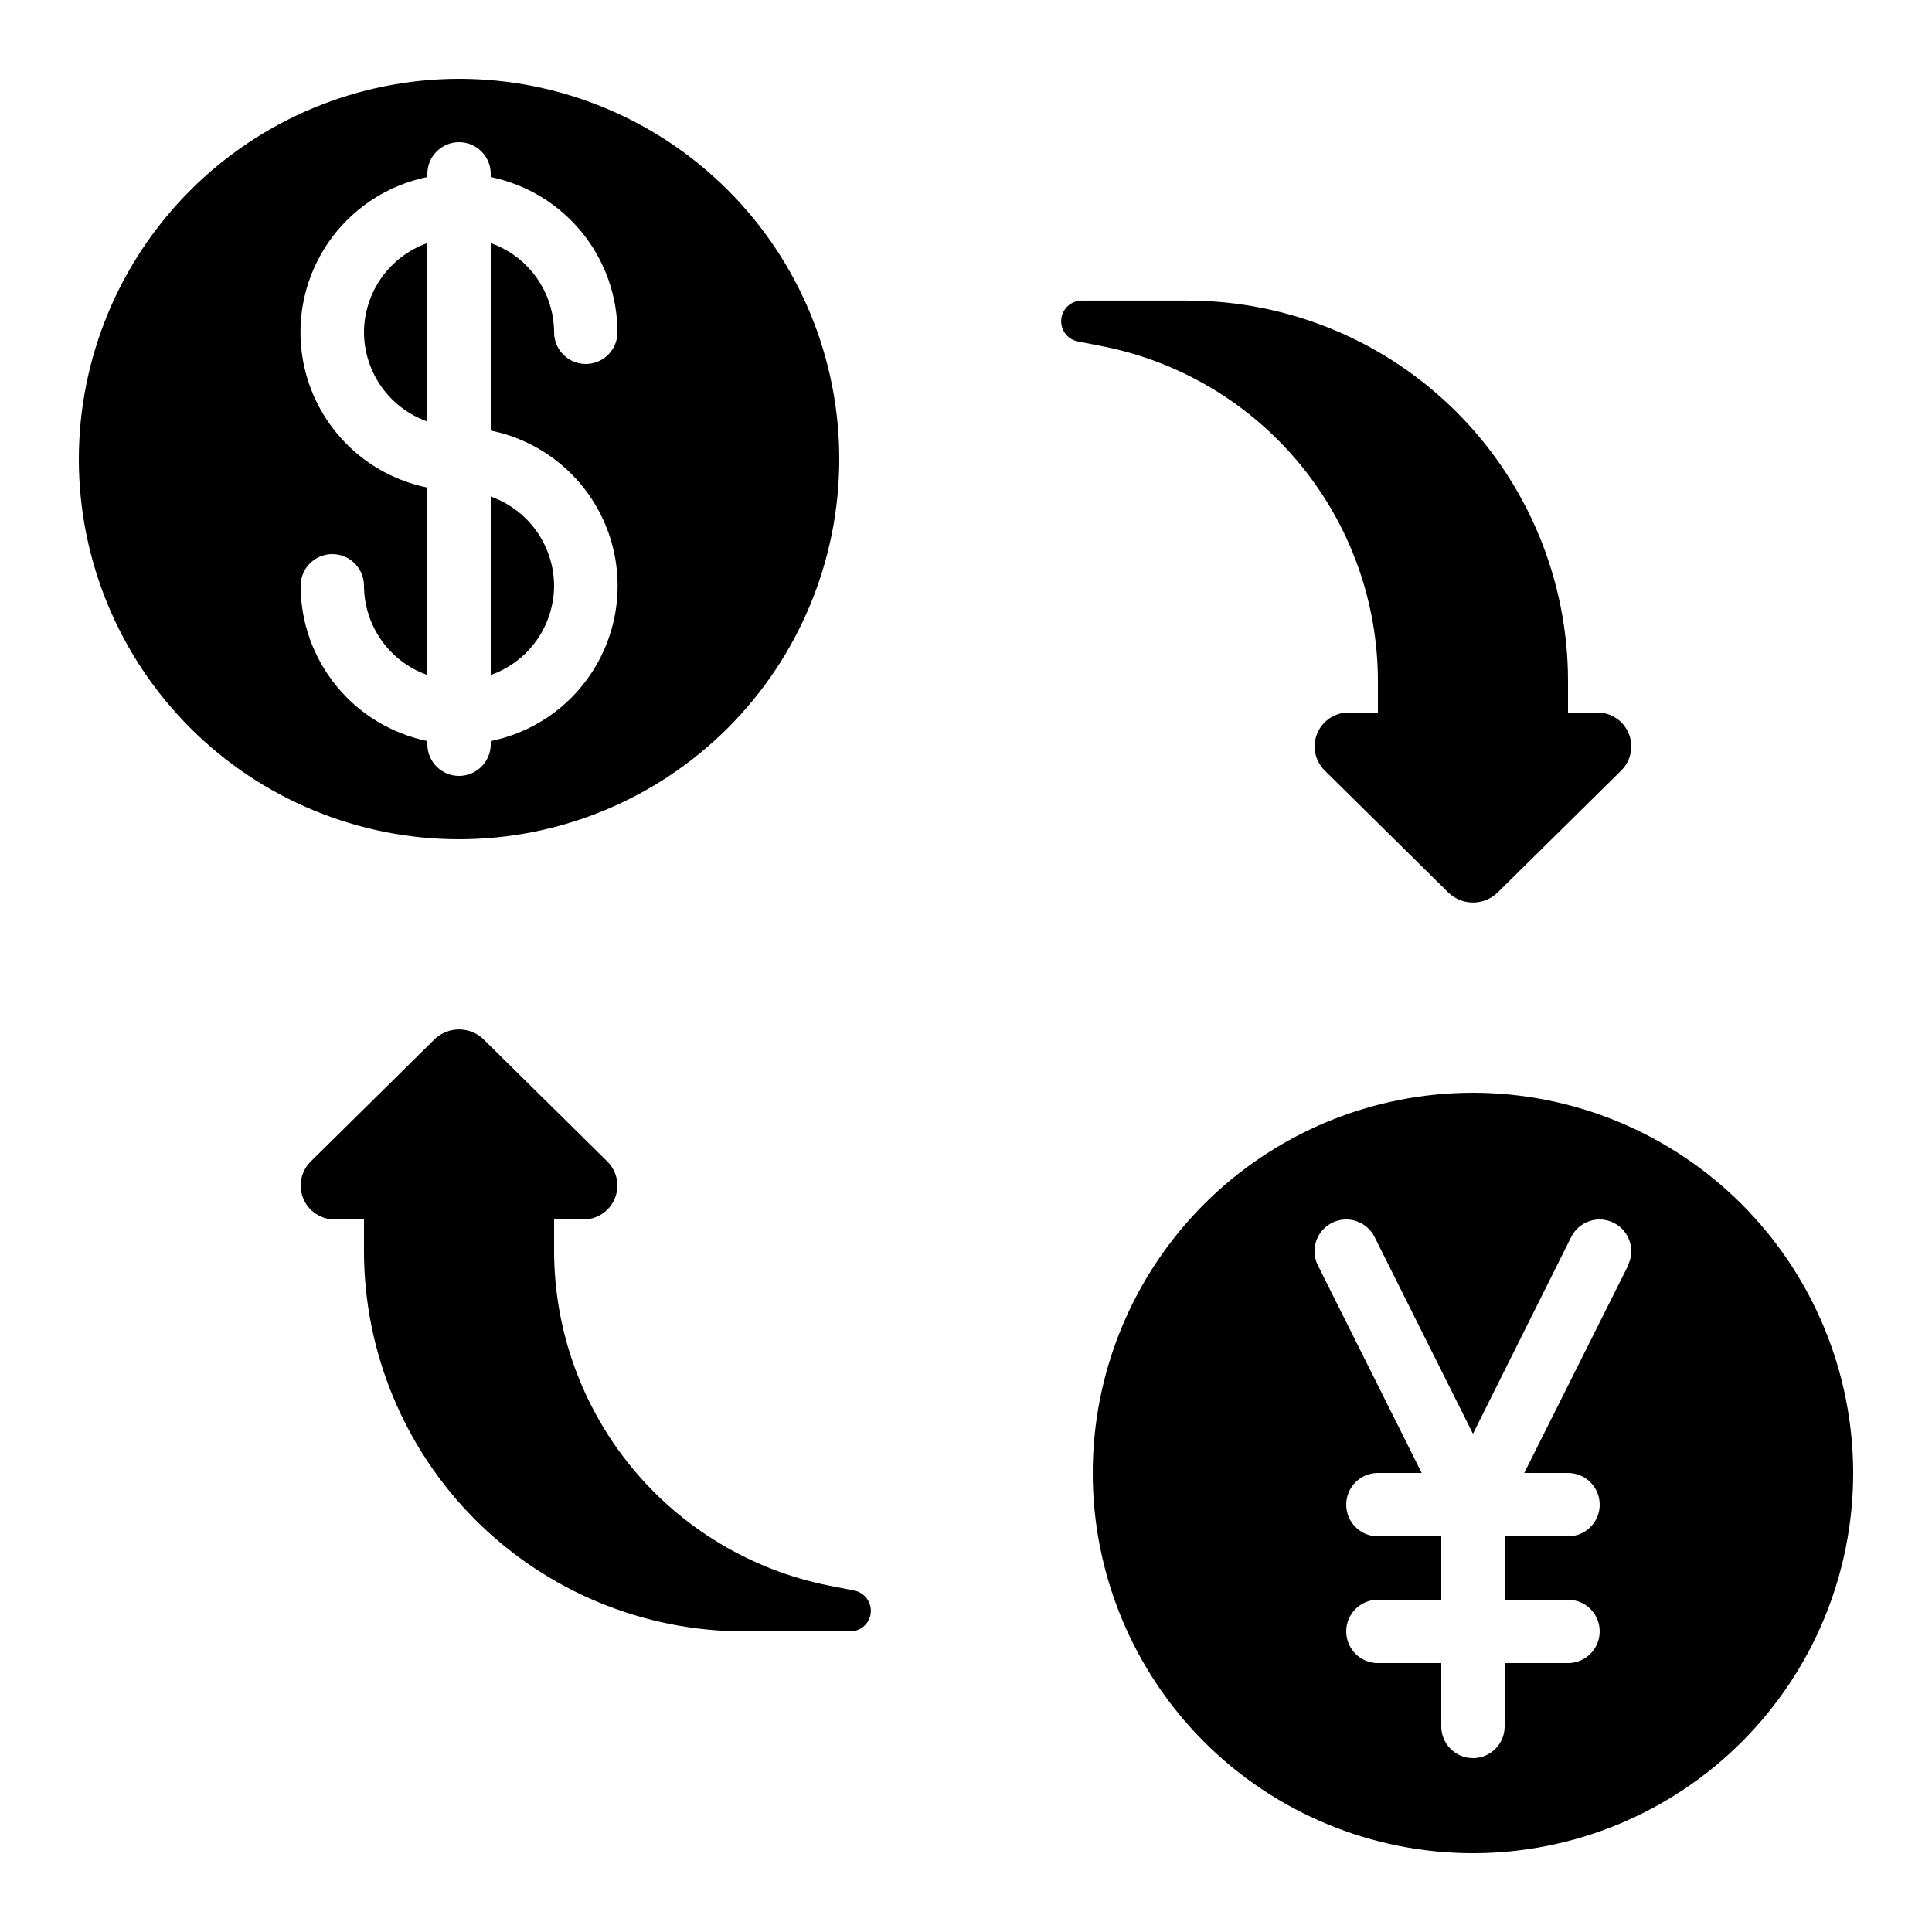 <?xml version="1.0" encoding="UTF-8"?>
<!-- Uploaded to: ICON Repo, www.svgrepo.com, Generator: ICON Repo Mixer Tools -->
<svg fill="#000000" width="800px" height="800px" version="1.1" viewBox="144 144 512 512" xmlns="http://www.w3.org/2000/svg">
 <g>
  <path d="m298.48 467.17c3.668 0.059 7-2.117 8.426-5.496 1.422-3.383 0.645-7.289-1.961-9.867l-32.832-32.41v-0.004c-3.621-3.441-9.305-3.441-12.93 0l-32.832 32.414c-2.606 2.578-3.379 6.484-1.957 9.867 1.422 3.379 4.758 5.555 8.422 5.496h7.641v8.398c0.023 26.715 10.648 52.332 29.539 71.223 18.891 18.895 44.508 29.516 71.227 29.539h28.129c2.809-0.02 5.144-2.164 5.406-4.961 0.258-2.797-1.645-5.336-4.398-5.871l-6.887-1.344c-20.465-4.125-38.879-15.195-52.113-31.34-13.238-16.145-20.488-36.367-20.52-57.246v-8.398z"/>
  <path d="m458.78 223.66h-28.129c-2.809 0.02-5.148 2.164-5.406 4.961-0.262 2.797 1.641 5.336 4.398 5.871l6.887 1.344h-0.004c20.469 4.125 38.879 15.195 52.117 31.34 13.234 16.145 20.484 36.371 20.516 57.246v8.398h-7.641c-3.668-0.059-7 2.117-8.422 5.5-1.422 3.379-0.648 7.285 1.957 9.867l32.832 32.41c3.621 3.441 9.309 3.441 12.93 0l32.832-32.41c2.606-2.582 3.379-6.488 1.957-9.867-1.422-3.383-4.754-5.559-8.422-5.5h-7.641v-8.398c-0.023-26.715-10.645-52.332-29.539-71.223-18.891-18.895-44.508-29.516-71.223-29.539z"/>
  <path d="m240.46 232.06c0.023 5.191 1.648 10.25 4.656 14.48 3.004 4.234 7.246 7.434 12.141 9.164v-47.289c-4.894 1.73-9.137 4.93-12.141 9.16-3.008 4.234-4.633 9.293-4.656 14.484z"/>
  <path d="m534.35 433.59c-26.723 0-52.352 10.617-71.25 29.512-18.895 18.898-29.512 44.527-29.512 71.25s10.617 52.352 29.512 71.25c18.898 18.895 44.527 29.512 71.25 29.512s52.352-10.617 71.25-29.512c18.895-18.898 29.512-44.527 29.512-71.25-0.027-26.715-10.652-52.328-29.543-71.219s-44.504-29.516-71.219-29.543zm41.145 45.738-27.559 55.023h11.605c4.637 0 8.395 3.758 8.395 8.398 0 4.637-3.758 8.395-8.395 8.395h-16.793v16.793h16.793c4.637 0 8.395 3.762 8.395 8.398s-3.758 8.398-8.395 8.398h-16.793v16.793c0 4.637-3.762 8.395-8.398 8.395-4.637 0-8.398-3.758-8.398-8.395v-16.793h-16.793c-4.637 0-8.395-3.762-8.395-8.398s3.758-8.398 8.395-8.398h16.793v-16.793h-16.793c-4.637 0-8.395-3.758-8.395-8.395 0-4.641 3.758-8.398 8.395-8.398h11.605l-27.516-55.023c-0.996-1.992-1.16-4.301-0.453-6.414 0.703-2.113 2.223-3.859 4.215-4.856 4.148-2.074 9.195-0.387 11.27 3.762l26.07 52.152 26.031-52.152c2.07-4.148 7.117-5.836 11.266-3.762 4.152 2.074 5.836 7.117 3.762 11.27z"/>
  <path d="m290.84 299.24c-0.023-5.191-1.648-10.25-4.652-14.484-3.008-4.231-7.246-7.434-12.141-9.164v47.293c4.894-1.73 9.133-4.93 12.141-9.164 3.004-4.234 4.629-9.289 4.652-14.48z"/>
  <path d="m164.89 265.65c0 26.723 10.617 52.355 29.512 71.25 18.898 18.898 44.527 29.512 71.25 29.512 26.723 0 52.355-10.613 71.25-29.512 18.898-18.895 29.512-44.527 29.512-71.25 0-26.723-10.613-52.352-29.512-71.25-18.895-18.895-44.527-29.512-71.25-29.512-26.715 0.031-52.328 10.656-71.215 29.547-18.891 18.887-29.516 44.5-29.547 71.215zm109.16-75.57v0.84c9.477 1.949 17.992 7.106 24.109 14.598 6.117 7.496 9.465 16.871 9.477 26.547 0 4.637-3.758 8.395-8.395 8.395-4.641 0-8.398-3.758-8.398-8.395-0.023-5.191-1.648-10.25-4.652-14.484-3.008-4.231-7.246-7.43-12.141-9.16v49.676c12.754 2.59 23.582 10.945 29.324 22.625 5.738 11.676 5.738 25.359 0 37.035-5.742 11.68-16.57 20.039-29.324 22.629v0.84c0 4.637-3.762 8.395-8.398 8.395-4.637 0-8.395-3.758-8.395-8.395v-0.84c-9.477-1.949-17.992-7.106-24.109-14.602-6.121-7.496-9.469-16.871-9.48-26.543 0-4.641 3.762-8.398 8.398-8.398s8.395 3.758 8.395 8.398c0.023 5.191 1.648 10.246 4.656 14.48 3.004 4.234 7.246 7.434 12.141 9.164v-49.676c-12.754-2.59-23.586-10.945-29.324-22.625-5.742-11.68-5.742-25.359 0-37.039 5.738-11.68 16.57-20.035 29.324-22.625v-0.84c0-4.637 3.758-8.398 8.395-8.398 4.637 0 8.398 3.762 8.398 8.398z"/>
 </g>
</svg>